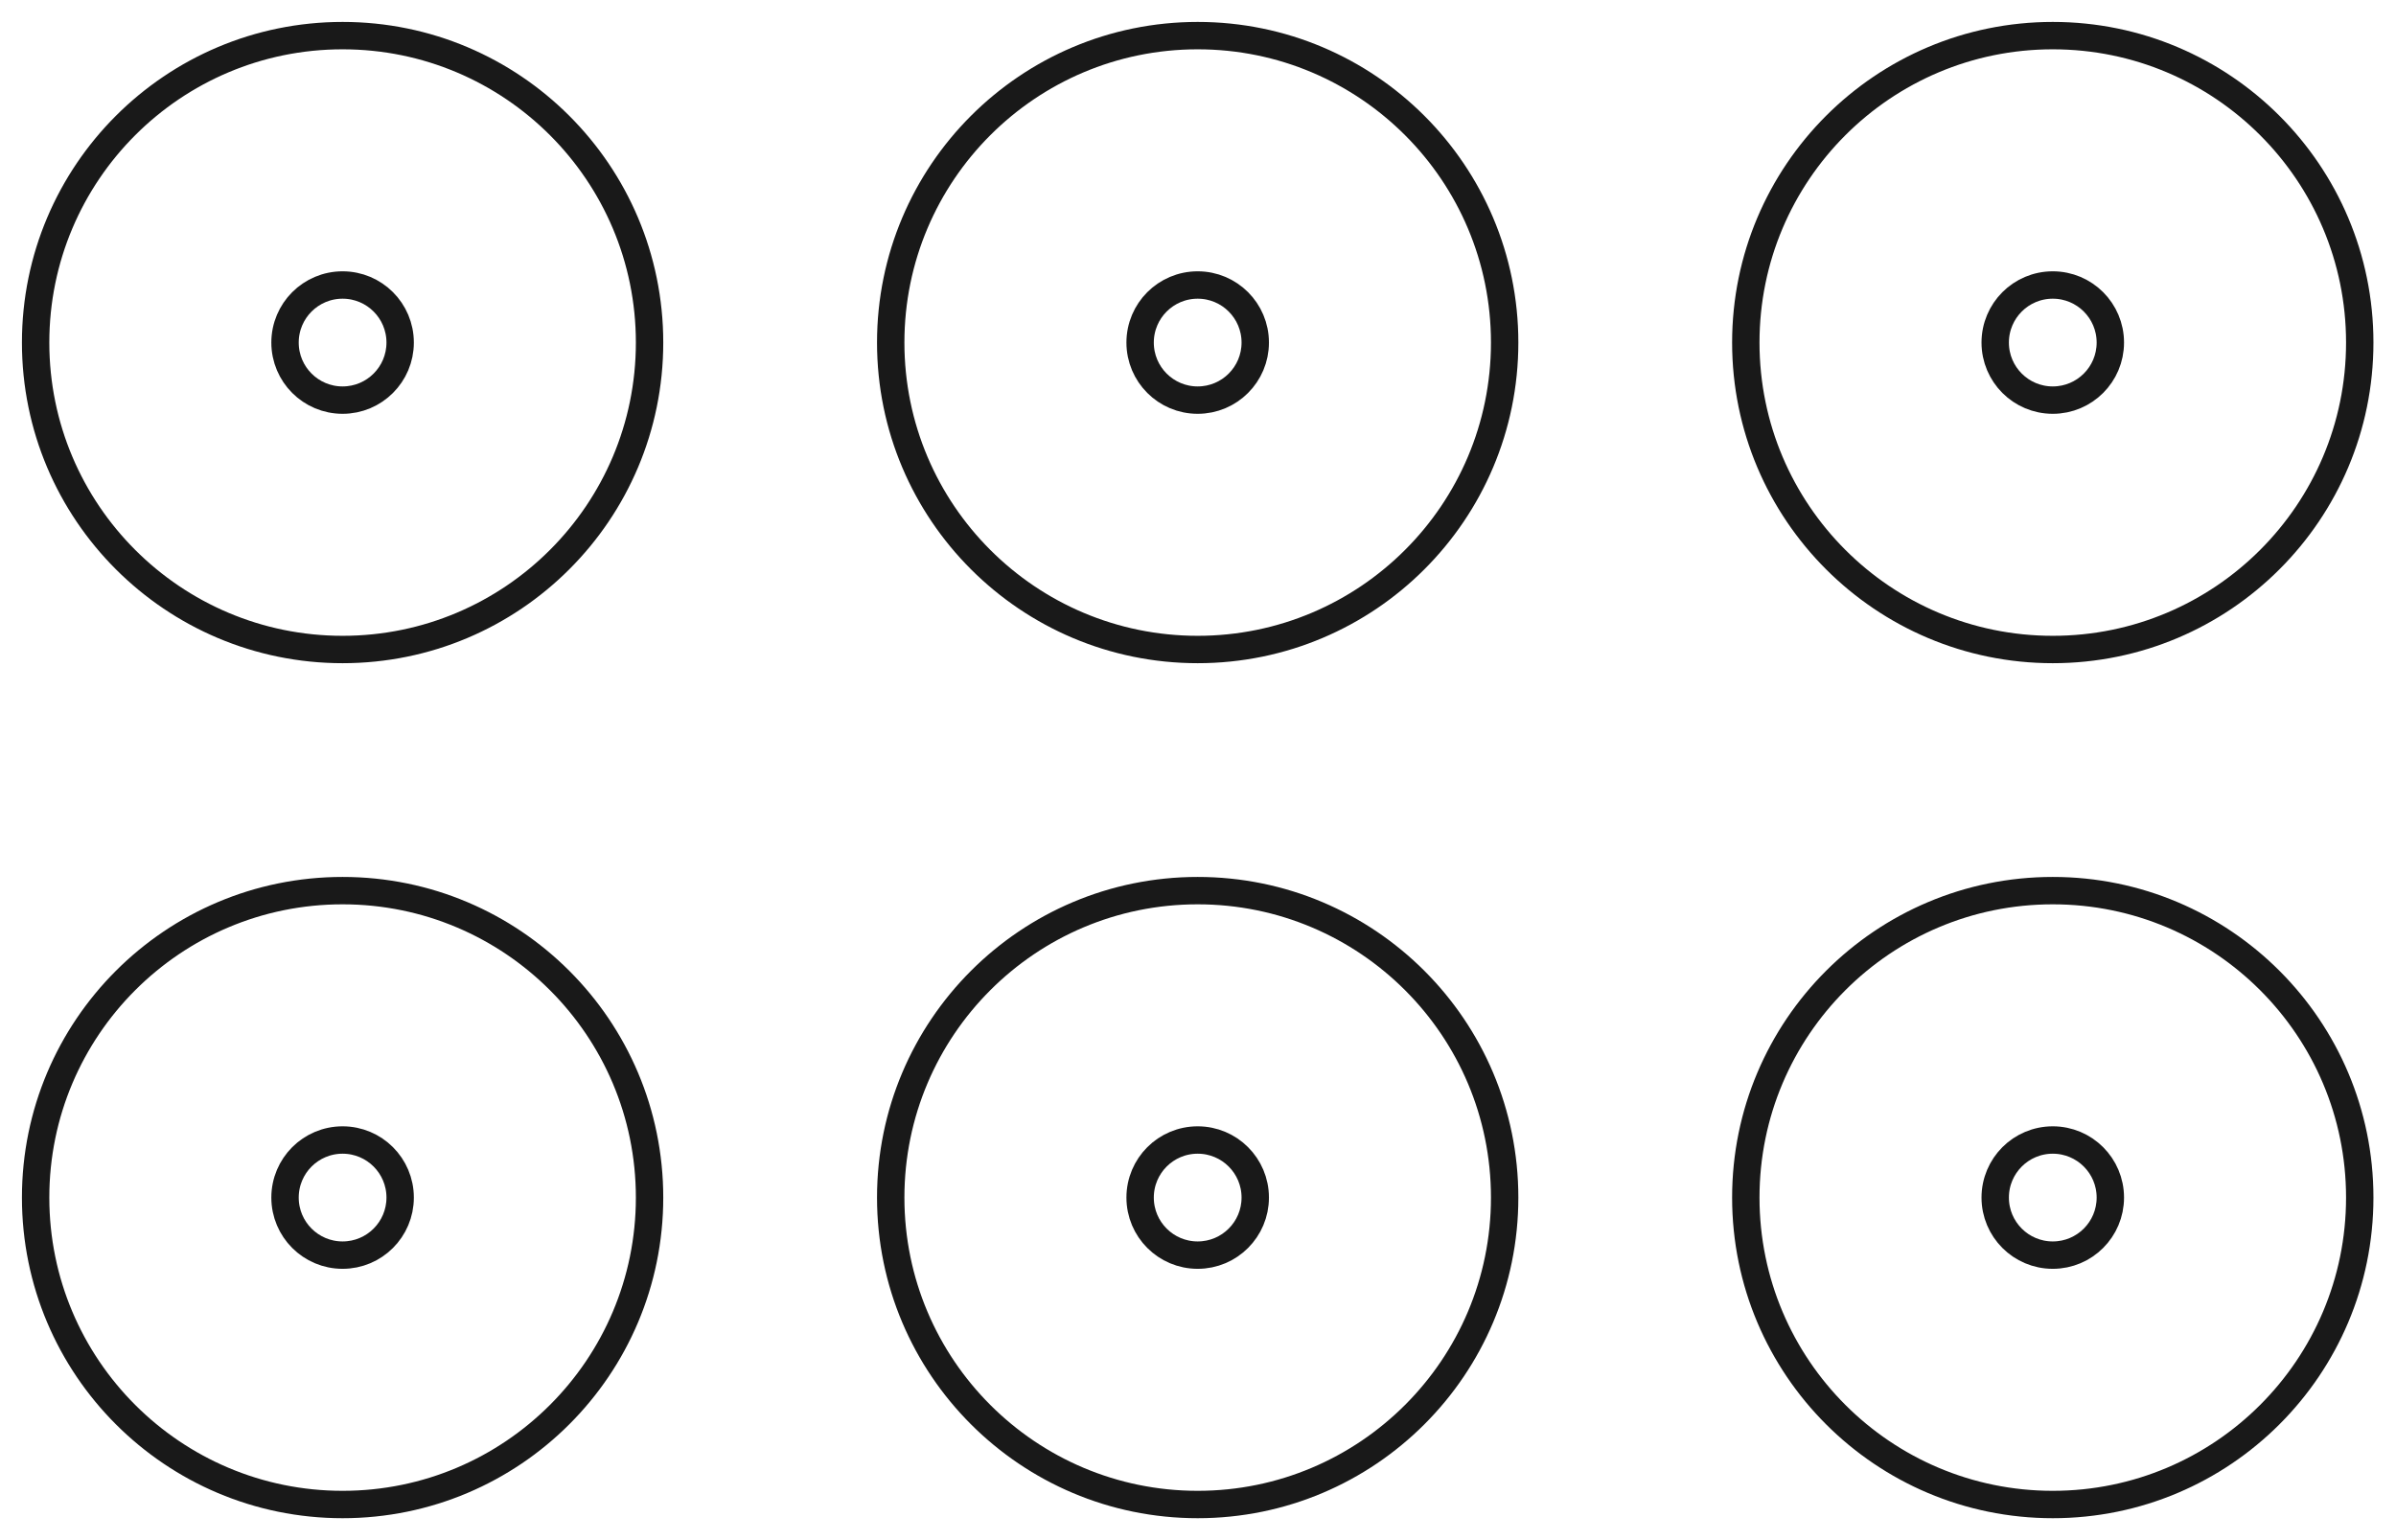 <?xml version="1.0" encoding="UTF-8"?>
<svg width="350px" height="225px" viewBox="0 0 350 225" version="1.1" xmlns="http://www.w3.org/2000/svg" xmlns:xlink="http://www.w3.org/1999/xlink">
    <!-- Generator: Sketch 63.1 (92452) - https://sketch.com -->
    <title>pattern-circles</title>
    <desc>Created with Sketch.</desc>
    <g id="pattern-circles" stroke="none" stroke-width="1" fill="none" fill-rule="evenodd">
        <g id="Group-2" transform="translate(-2, -2)" stroke="#191919" stroke-width="4">
            <g id="_elements/_icons/icon-segement-bou-large">
                <circle id="Oval" cx="52.045" cy="52.045" r="44.841"></circle>
                <circle id="Oval" cx="52.045" cy="52.045" r="8.409"></circle>
            </g>
            <g id="_elements/_icons/icon-segement-bou-large" transform="translate(0, 124.909)">
                <circle id="Oval" cx="52.045" cy="52.045" r="44.841"></circle>
                <circle id="Oval" cx="52.045" cy="52.045" r="8.409"></circle>
            </g>
            <g id="_elements/_icons/icon-segement-bou-large" transform="translate(124.909, 0)">
                <circle id="Oval" cx="52.045" cy="52.045" r="44.841"></circle>
                <circle id="Oval" cx="52.045" cy="52.045" r="8.409"></circle>
            </g>
            <g id="_elements/_icons/icon-segement-bou-large" transform="translate(124.909, 124.909)">
                <circle id="Oval" cx="52.045" cy="52.045" r="44.841"></circle>
                <circle id="Oval" cx="52.045" cy="52.045" r="8.409"></circle>
            </g>
            <g id="_elements/_icons/icon-segement-bou-large" transform="translate(249.818, 0)">
                <circle id="Oval" cx="52.045" cy="52.045" r="44.841"></circle>
                <circle id="Oval" cx="52.045" cy="52.045" r="8.409"></circle>
            </g>
            <g id="_elements/_icons/icon-segement-bou-large" transform="translate(249.818, 124.909)">
                <circle id="Oval" cx="52.045" cy="52.045" r="44.841"></circle>
                <circle id="Oval" cx="52.045" cy="52.045" r="8.409"></circle>
            </g>
        </g>
    </g>
</svg>
